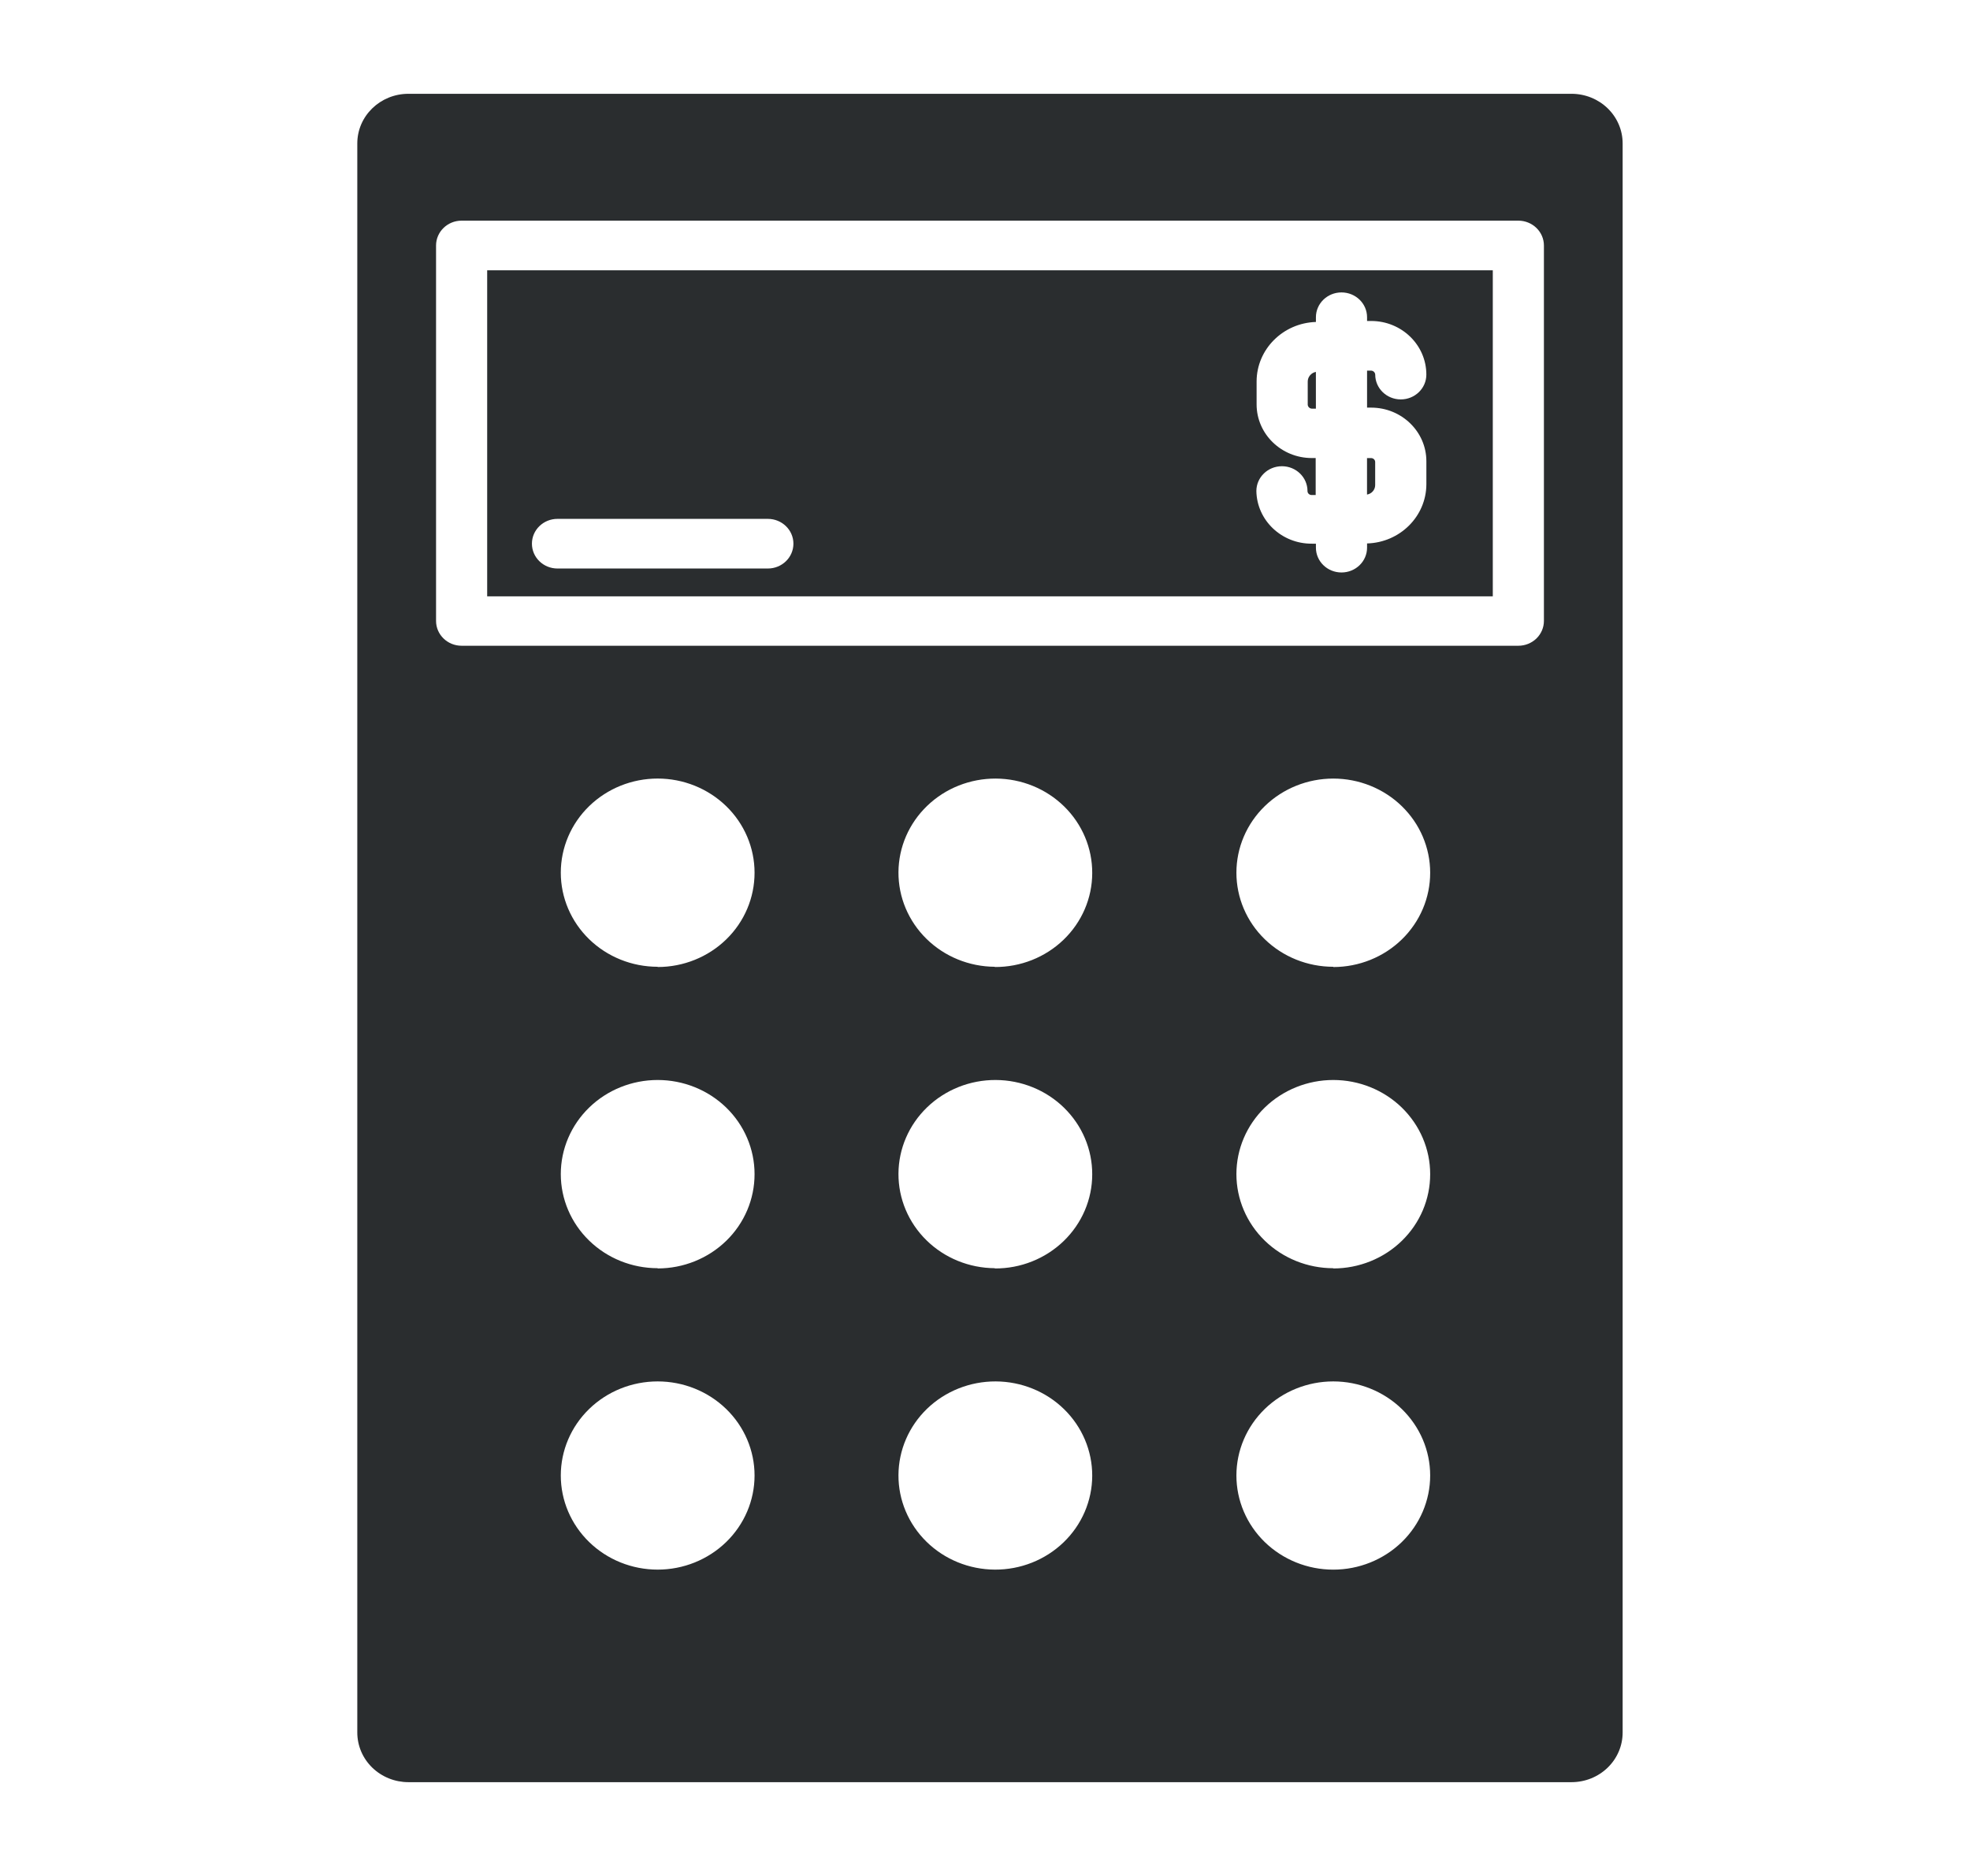 <svg width="84" height="80" viewBox="0 0 84 80" fill="none" xmlns="http://www.w3.org/2000/svg">
<path d="M56.109 15.859C55.907 15.899 55.761 16.072 55.761 16.272V17.257C55.766 17.348 55.841 17.422 55.935 17.427H56.109L56.109 15.859Z" fill="#2A2D2F"/>
<path d="M58.637 20.689V19.704C58.637 19.61 58.56 19.535 58.463 19.535H58.289V21.091C58.489 21.056 58.636 20.887 58.637 20.689L58.637 20.689Z" fill="#2A2D2F"/>
<path d="M67.009 4H17.415C16.211 4 15.235 4.948 15.235 6.117V73.882C15.235 74.445 15.464 74.983 15.873 75.38C16.283 75.777 16.837 76 17.415 76H67.009C67.588 76 68.142 75.777 68.551 75.38C68.96 74.983 69.189 74.445 69.189 73.882V6.117C69.189 5.555 68.96 5.017 68.551 4.62C68.142 4.223 67.588 4 67.009 4L67.009 4ZM28.043 66.936C26.947 66.936 25.896 66.513 25.122 65.76C24.347 65.007 23.912 63.987 23.912 62.922C23.912 61.858 24.347 60.837 25.122 60.085C25.896 59.333 26.947 58.91 28.043 58.91C29.138 58.91 30.189 59.333 30.964 60.085C31.738 60.837 32.174 61.858 32.174 62.922C32.174 63.987 31.738 65.007 30.964 65.76C30.189 66.513 29.138 66.936 28.043 66.936ZM28.043 54.082C26.947 54.082 25.896 53.659 25.122 52.906C24.347 52.154 23.912 51.133 23.912 50.069C23.912 49.005 24.347 47.984 25.122 47.231C25.896 46.479 26.947 46.056 28.043 46.056C29.138 46.056 30.189 46.479 30.964 47.231C31.739 47.984 32.174 49.005 32.174 50.069C32.176 51.135 31.743 52.158 30.968 52.913C30.193 53.668 29.14 54.092 28.043 54.092L28.043 54.082ZM28.043 41.228C26.947 41.228 25.896 40.805 25.122 40.053C24.347 39.3 23.912 38.279 23.912 37.215C23.912 36.151 24.347 35.13 25.122 34.377C25.896 33.625 26.947 33.201 28.043 33.201C29.138 33.201 30.189 33.625 30.964 34.377C31.739 35.13 32.174 36.151 32.174 37.215C32.176 38.281 31.743 39.304 30.968 40.059C30.193 40.814 29.14 41.238 28.043 41.238L28.043 41.228ZM42.419 66.936C41.324 66.93 40.276 66.503 39.506 65.747C38.735 64.992 38.305 63.969 38.31 62.906C38.315 61.842 38.754 60.824 39.531 60.074C40.309 59.325 41.361 58.907 42.456 58.91C43.55 58.914 44.6 59.34 45.371 60.094C46.143 60.849 46.575 61.87 46.572 62.934C46.569 64 46.13 65.021 45.351 65.772C44.571 66.523 43.517 66.942 42.419 66.936L42.419 66.936ZM42.419 54.082C41.324 54.076 40.276 53.649 39.506 52.893C38.735 52.138 38.305 51.115 38.31 50.052C38.315 48.988 38.754 47.97 39.531 47.221C40.309 46.471 41.361 46.052 42.456 46.056C43.55 46.06 44.6 46.486 45.371 47.24C46.143 47.995 46.575 49.016 46.572 50.08C46.572 51.148 46.134 52.171 45.354 52.925C44.575 53.678 43.518 54.099 42.419 54.093L42.419 54.082ZM42.419 41.228C41.324 41.222 40.275 40.794 39.505 40.037C38.734 39.281 38.304 38.258 38.31 37.194C38.316 36.13 38.757 35.111 39.536 34.363C40.315 33.614 41.367 33.197 42.463 33.202C43.559 33.208 44.607 33.636 45.377 34.392C46.148 35.149 46.578 36.172 46.572 37.236C46.57 38.302 46.13 39.323 45.351 40.074C44.572 40.825 43.517 41.244 42.419 41.238L42.419 41.228ZM56.85 66.937C55.755 66.937 54.704 66.513 53.929 65.761C53.155 65.008 52.72 63.988 52.72 62.923C52.72 61.859 53.155 60.838 53.929 60.086C54.704 59.334 55.755 58.91 56.85 58.91C57.946 58.91 58.997 59.334 59.772 60.086C60.546 60.838 60.982 61.859 60.982 62.923C60.982 63.987 60.546 65.008 59.772 65.761C58.997 66.513 57.946 66.937 56.85 66.937ZM56.85 54.083C55.755 54.083 54.704 53.659 53.929 52.907C53.155 52.155 52.72 51.134 52.72 50.07C52.72 49.005 53.155 47.985 53.929 47.232C54.704 46.48 55.755 46.056 56.85 46.056C57.946 46.056 58.997 46.48 59.772 47.232C60.546 47.985 60.982 49.005 60.982 50.07C60.984 51.136 60.551 52.159 59.775 52.914C59.001 53.669 57.948 54.093 56.851 54.093L56.85 54.083ZM56.85 41.228C55.755 41.228 54.704 40.806 53.929 40.053C53.154 39.301 52.72 38.28 52.72 37.216C52.72 36.151 53.155 35.131 53.929 34.378C54.704 33.625 55.755 33.202 56.85 33.202C57.946 33.202 58.997 33.625 59.772 34.378C60.546 35.131 60.982 36.151 60.982 37.216C60.984 38.281 60.551 39.305 59.775 40.06C59.001 40.815 57.948 41.239 56.851 41.239L56.85 41.228ZM65.832 26.479C65.832 26.76 65.717 27.029 65.513 27.228C65.308 27.426 65.031 27.538 64.743 27.538H19.682C19.081 27.538 18.593 27.064 18.593 26.479V10.47C18.593 9.884 19.081 9.41 19.682 9.41H64.743C65.031 9.41 65.308 9.522 65.513 9.721C65.717 9.919 65.832 10.189 65.832 10.469V26.479Z" fill="#2A2D2F"/>
<path d="M20.773 25.43H63.652V11.527H20.773V25.43ZM55.936 19.533C54.636 19.533 53.581 18.508 53.581 17.245V16.261C53.587 14.894 54.704 13.775 56.11 13.73V13.529C56.11 12.944 56.598 12.47 57.2 12.47C57.803 12.47 58.291 12.944 58.291 13.529V13.688H58.465C59.765 13.688 60.819 14.711 60.819 15.975C60.819 16.559 60.331 17.033 59.729 17.033C59.127 17.033 58.639 16.559 58.639 15.975C58.634 15.883 58.559 15.81 58.465 15.805H58.291V17.383H58.465C59.765 17.383 60.82 18.407 60.82 19.67V20.655C60.814 22.02 59.695 23.135 58.291 23.175V23.355C58.291 23.94 57.803 24.413 57.201 24.413C56.598 24.413 56.11 23.94 56.11 23.355V23.186H55.936V23.185C54.648 23.192 53.594 22.192 53.571 20.941C53.571 20.356 54.059 19.882 54.661 19.882C55.263 19.882 55.751 20.356 55.751 20.941C55.751 20.986 55.769 21.029 55.802 21.06C55.835 21.092 55.879 21.11 55.926 21.11H56.1V19.533L55.936 19.533ZM23.77 22.127H32.741C33.343 22.127 33.831 22.601 33.831 23.185C33.831 23.77 33.343 24.244 32.741 24.244H23.77C23.169 24.244 22.681 23.77 22.681 23.185C22.681 22.601 23.169 22.127 23.77 22.127V22.127Z" fill="#2A2D2F"/>
</svg>
